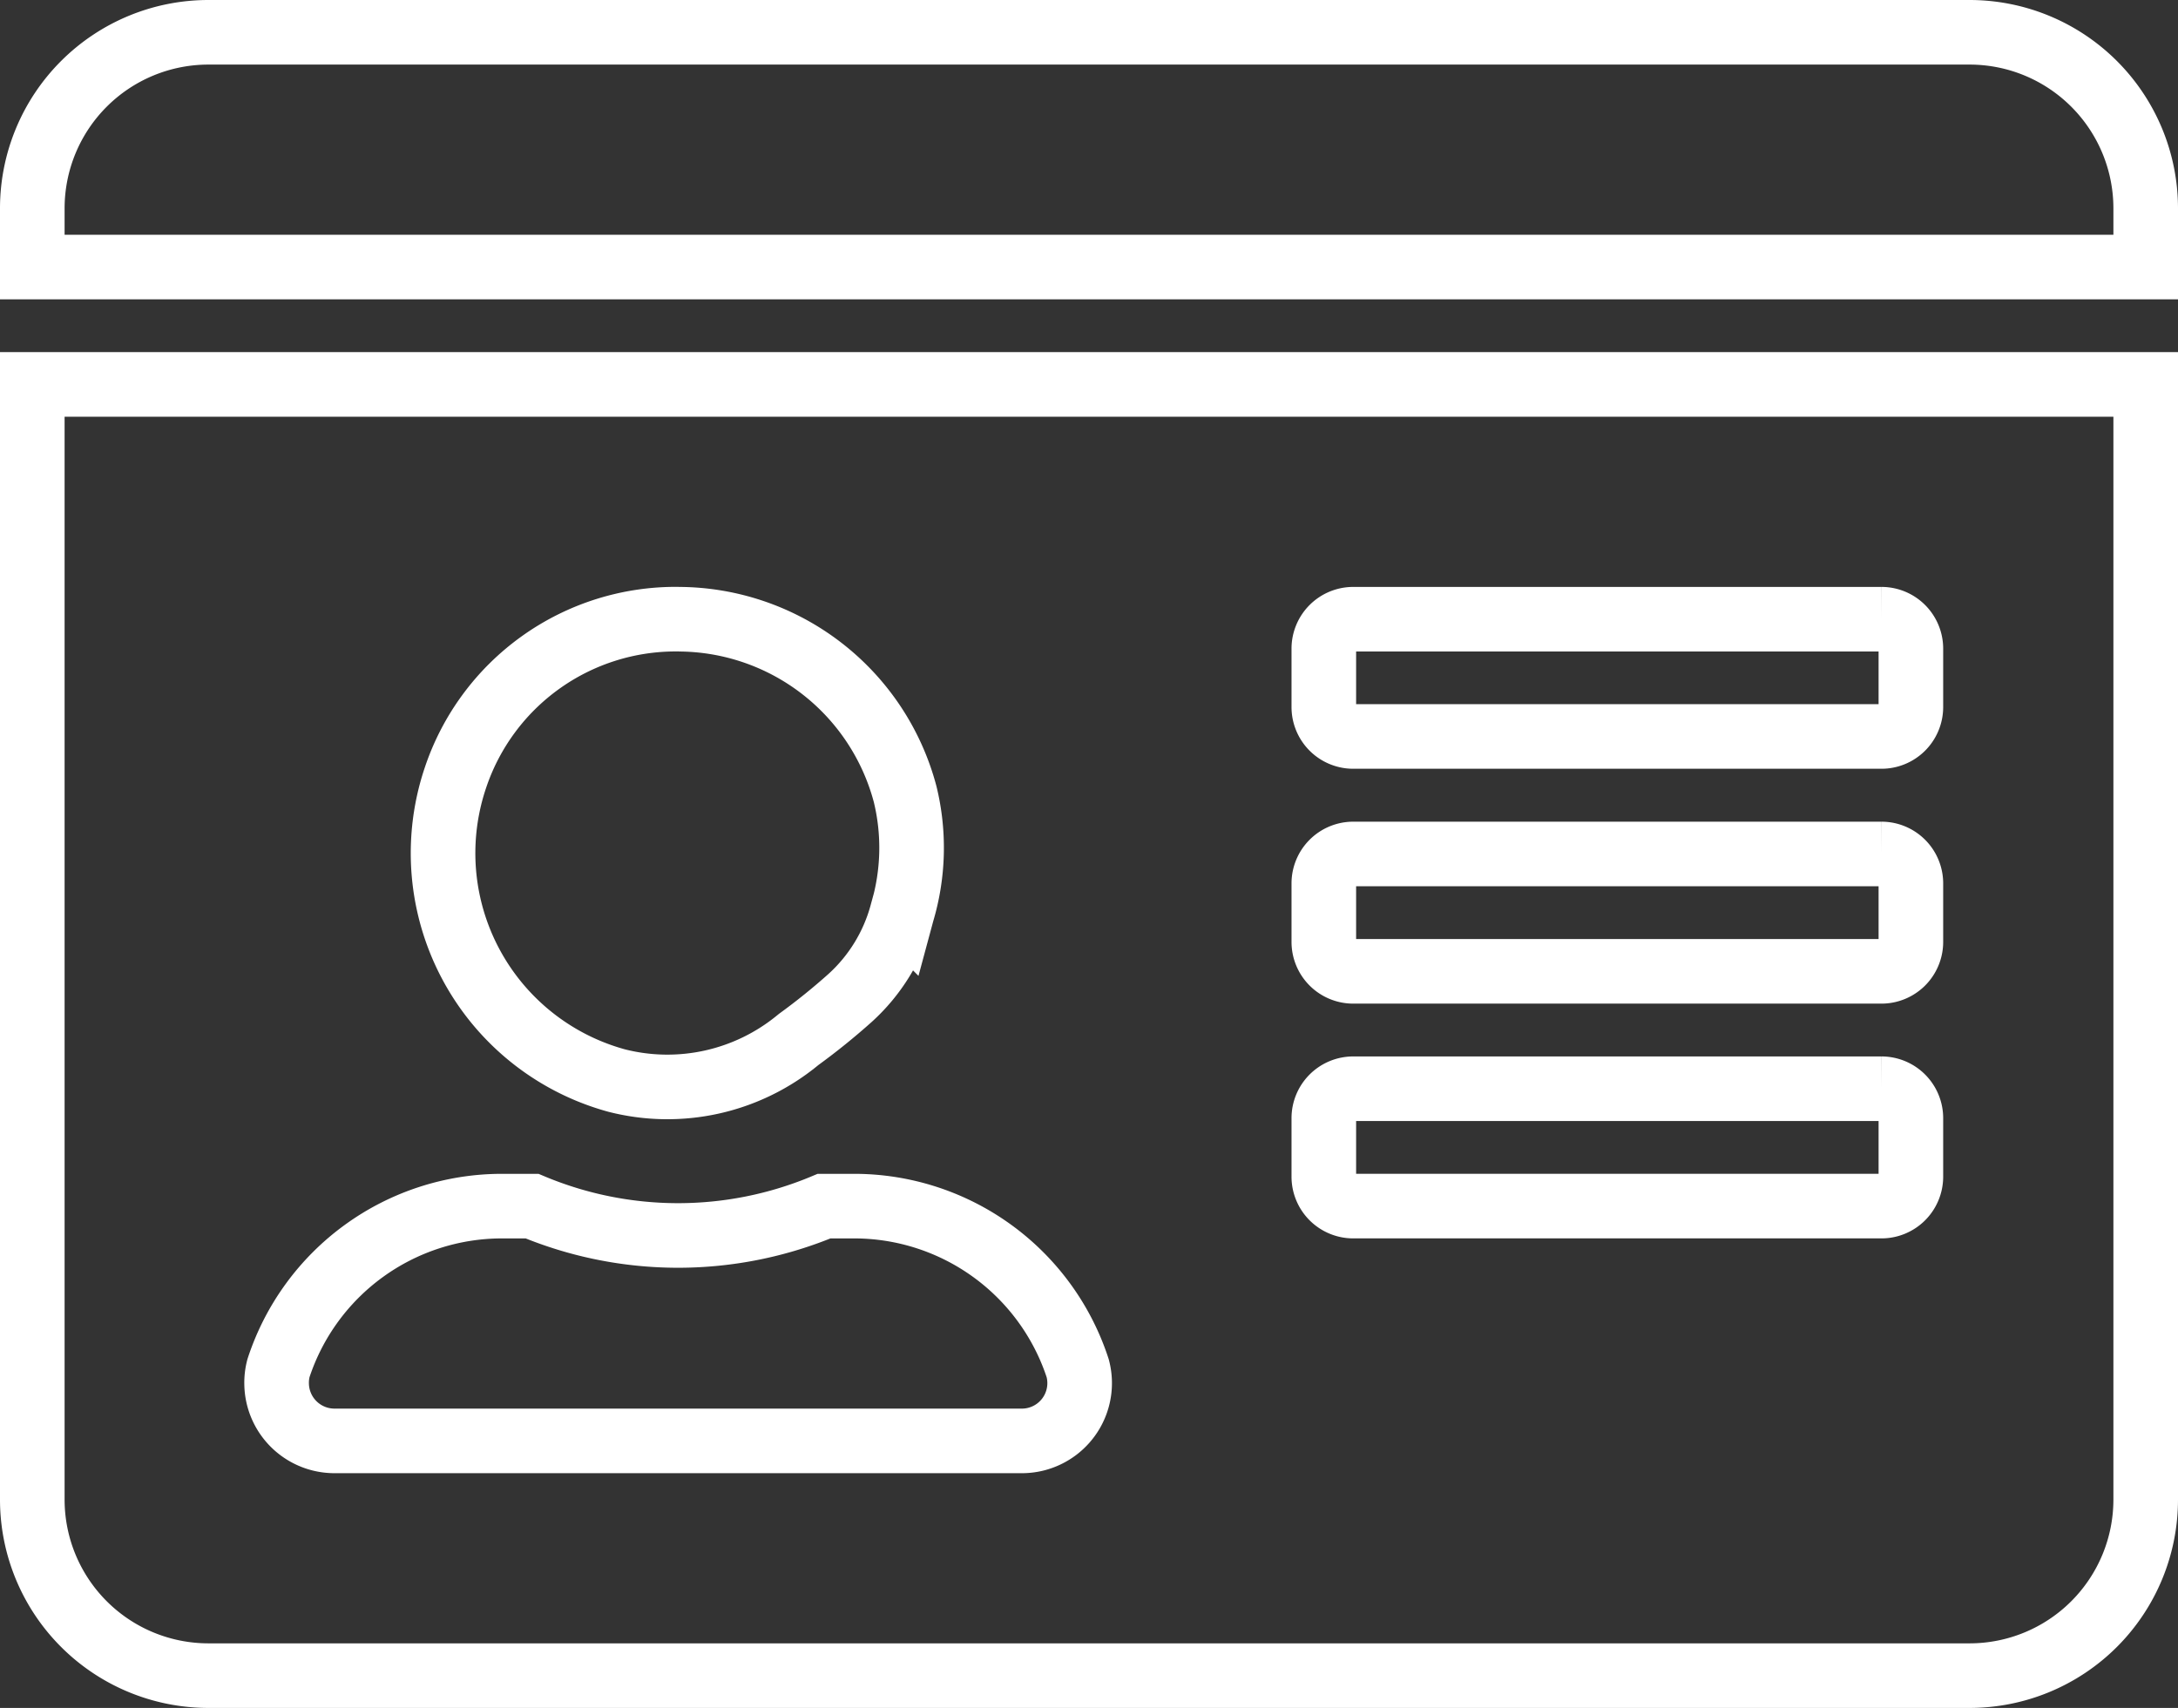 <svg xmlns="http://www.w3.org/2000/svg" width="101.146" height="79.336" viewBox="0 0 101.146 79.336">
  <rect x="0" y="0" width="101.146" height="79.336" fill="#333333" stroke="none"/>
  <g id="Grupo_98" data-name="Grupo 98" transform="translate(261.031 -296.353)">
    <g id="Grupo_97" data-name="Grupo 97">
      <path id="Icon_awesome-id-card-2" data-name="Icon awesome-id-card-2" d="M-259.531,366.01a8.18,8.18,0,0,0,8.179,8.179h81.788a8.18,8.18,0,0,0,8.179-8.179v-51.8h-98.146Z" fill="none" stroke="#fff" stroke-width="3"/>
    </g>
    <path id="Trazado_233" data-name="Trazado 233" d="M-199.553,326.479a1.367,1.367,0,0,1,1.363-1.363h24.537a1.367,1.367,0,0,1,1.363,1.363V329.2a1.367,1.367,0,0,1-1.363,1.363H-198.19a1.367,1.367,0,0,1-1.363-1.363Z" fill="none" stroke="#fff" stroke-width="3"/>
    <path id="Trazado_234" data-name="Trazado 234" d="M-199.553,337.384a1.367,1.367,0,0,1,1.363-1.363h24.537a1.367,1.367,0,0,1,1.363,1.363v2.726a1.367,1.367,0,0,1-1.363,1.363H-198.19a1.367,1.367,0,0,1-1.363-1.363Z" fill="none" stroke="#fff" stroke-width="3"/>
    <path id="Trazado_235" data-name="Trazado 235" d="M-199.553,348.289a1.367,1.367,0,0,1,1.363-1.363h24.537a1.367,1.367,0,0,1,1.363,1.363v2.726a1.367,1.367,0,0,1-1.363,1.363H-198.19a1.367,1.367,0,0,1-1.363-1.363Z" fill="none" stroke="#fff" stroke-width="3"/>
    <path id="Trazado_236" data-name="Trazado 236" d="M-169.564,297.853h-81.788a8.18,8.18,0,0,0-8.179,8.179v2.726h98.146v-2.726A8.18,8.18,0,0,0-169.564,297.853Z" fill="none" stroke="#fff" stroke-width="3"/>
    <path id="Trazado_237" data-name="Trazado 237" d="M-229.542,325.116a10.919,10.919,0,0,1,10.548,8.137,10.5,10.5,0,0,1-.143,5.488l-.013.048a8.184,8.184,0,0,1-2.394,3.912,30.272,30.272,0,0,1-2.4,1.938l-.048.039a9.528,9.528,0,0,1-8.4,1.869,10.953,10.953,0,0,1-7.5-14.033,10.786,10.786,0,0,1,10.357-7.4h0Z" fill="none" stroke="#fff" stroke-width="3"/>
    <path id="Trazado_238" data-name="Trazado 238" d="M-248.1,359.91a10.92,10.92,0,0,1,10.377-7.531h1.4a17.555,17.555,0,0,0,13.563,0h1.4a10.92,10.92,0,0,1,10.377,7.531,2.683,2.683,0,0,1-1.9,3.284,2.669,2.669,0,0,1-.755.09h-31.8a2.688,2.688,0,0,1-2.747-2.629A2.672,2.672,0,0,1-248.1,359.91Z" fill="none" stroke="#fff" stroke-width="3"/>
  </g>
</svg>
